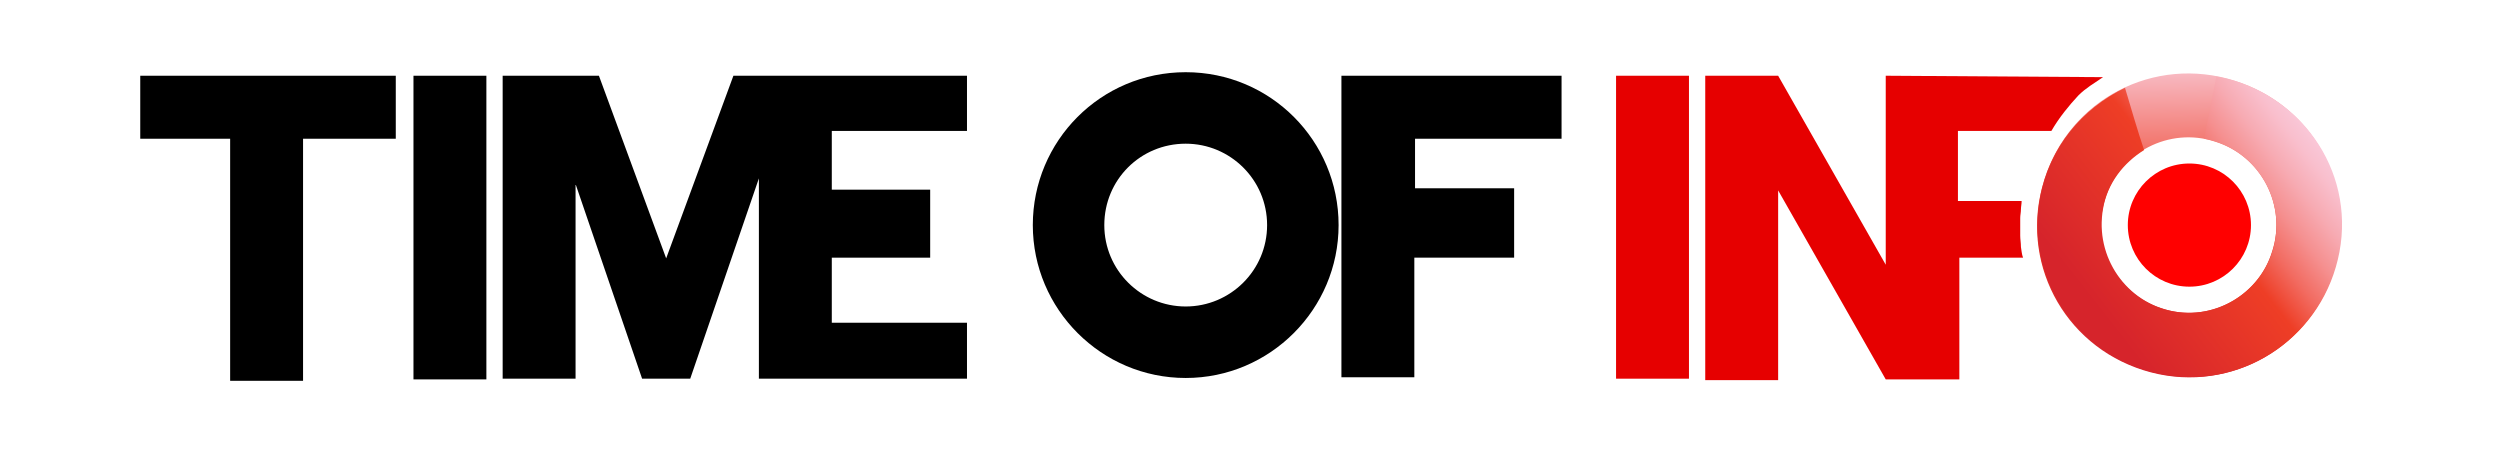 <?xml version="1.0" encoding="UTF-8"?> <svg xmlns="http://www.w3.org/2000/svg" width="243" height="44" viewBox="0 0 243 44"><g transform="translate(10.812,0) scale(0.688)"><style type="text/css"> .st0{fill:#E60000;} .st1{fill:#FF0000;} .st2{fill:url(#SVGID_1_);} .st3{fill:url(#SVGID_2_);} </style><g><g><g><polygon points="4.1,19.6 16.8,19.6 16.8,53.8 27.1,53.8 27.1,19.6 40.2,19.6 40.2,10.7 4.1,10.7 "></polygon><rect x="42.7" y="10.7" width="10.3" height="42.9"></rect><polygon points="120.9,18.5 120.9,10.7 101.5,10.7 91.5,10.7 87.9,10.7 78.4,36.5 68.9,10.7 55.3,10.7 55.3,53.5 65.6,53.5 65.6,26 75,53.5 81.8,53.5 91.5,25.2 91.5,37.9 91.5,53.5 101.5,53.5 120.9,53.5 120.9,45.6 101.8,45.6 101.8,36.4 115.7,36.4 115.7,26.8 101.8,26.8 101.8,18.5 "></polygon></g><path class="st0" d="M222.9,53.5h-10.3V10.7h10.3V53.5z"></path><path class="st0" d="M269.8,34.9L269.8,34.9c0-0.6-0.1-1.1-0.1-1.6s0-0.8,0-1.3c0-0.4,0-0.6,0-1c0-0.1,0-0.1,0-0.2 c0-0.4,0.1-0.8,0.1-1.2l0,0c0-0.4,0.1-0.8,0.1-1.2h-9v-9.9h13.2c1.1-1.9,2.5-3.6,3.8-5c1.1-1.1,2.2-1.7,3.5-2.6l-30.5-0.2h-0.2 v26.7l-15.2-26.7h-10.3v43h10.3V26.9l15.2,26.7h10.4V36.4h9C269.9,35.9,269.9,35.4,269.8,34.9z"></path><g><polygon points="173.8,10.7 173.8,53.3 184.1,53.3 184.1,36.4 198.2,36.4 198.2,26.6 184.2,26.6 184.2,19.6 204.9,19.6 204.9,10.7 "></polygon><path d="M151.8,10.2c-12,0-21.6,9.7-21.6,21.6s9.7,21.6,21.6,21.6s21.6-9.7,21.6-21.6S163.8,10.2,151.8,10.2z M151.8,43.3 c-6.3,0-11.5-5.1-11.5-11.5s5.1-11.5,11.5-11.5c6.3,0,11.5,5.1,11.5,11.5S158.1,43.3,151.8,43.3z"></path></g></g><g><circle class="st1" cx="293.6" cy="31.8" r="8.7"></circle><g><linearGradient id="SVGID_1_" gradientUnits="userSpaceOnUse" x1="639.943" y1="-248.286" x2="599.456" y2="-233.986" gradientTransform="matrix(0.315 -0.949 0.949 0.315 327.027 691.578)"><stop offset="0" style="stop-color:#FAD5E5"></stop><stop offset="0.534" style="stop-color:#EE3E26"></stop><stop offset="1" style="stop-color:#D6242B"></stop></linearGradient><path class="st2" d="M314,38.3c3.6-11.4-2.6-23.3-14-26.9s-23.3,2.6-26.9,14s2.6,23.3,14,26.9S310.4,49.6,314,38.3z M281.7,28.1 c2-6.6,9.1-10.2,15.5-8.1c6.6,2,10.2,9.1,8.1,15.5c-2,6.6-9.1,10.2-15.5,8.1C283.3,41.6,279.6,34.6,281.7,28.1z"></path><linearGradient id="SVGID_2_" gradientUnits="userSpaceOnUse" x1="921.92" y1="92.449" x2="950.461" y2="60.456" gradientTransform="matrix(-0.984 -0.177 0.177 -0.984 1204.589 270.603)"><stop offset="0" style="stop-color:#FACFE2"></stop><stop offset="6.321648e-02" style="stop-color:#FACBDD"></stop><stop offset="0.143" style="stop-color:#F9BFCD"></stop><stop offset="0.231" style="stop-color:#F7ABB3"></stop><stop offset="0.325" style="stop-color:#F59090"></stop><stop offset="0.424" style="stop-color:#F26C62"></stop><stop offset="0.526" style="stop-color:#EE412A"></stop><stop offset="0.534" style="stop-color:#EE3E26"></stop><stop offset="1" style="stop-color:#D6242B"></stop></linearGradient><path class="st3" d="M295.7,19.6c6.7,1.2,11.2,7.7,10,14.4s-7.7,11.2-14.3,10c-6.7-1.2-11.2-7.7-10-14.5c0.6-3.6,2.9-6.5,5.8-8.3 c-1-3-1.8-5.8-2.7-8.8c-6,2.9-10.7,8.4-12,15.5c-2.2,11.7,5.6,22.8,17.3,25c11.7,2.2,22.8-5.6,25-17.3s-5.7-22.7-17.4-24.8 L295.7,19.6z"></path></g></g></g></g></svg> 
